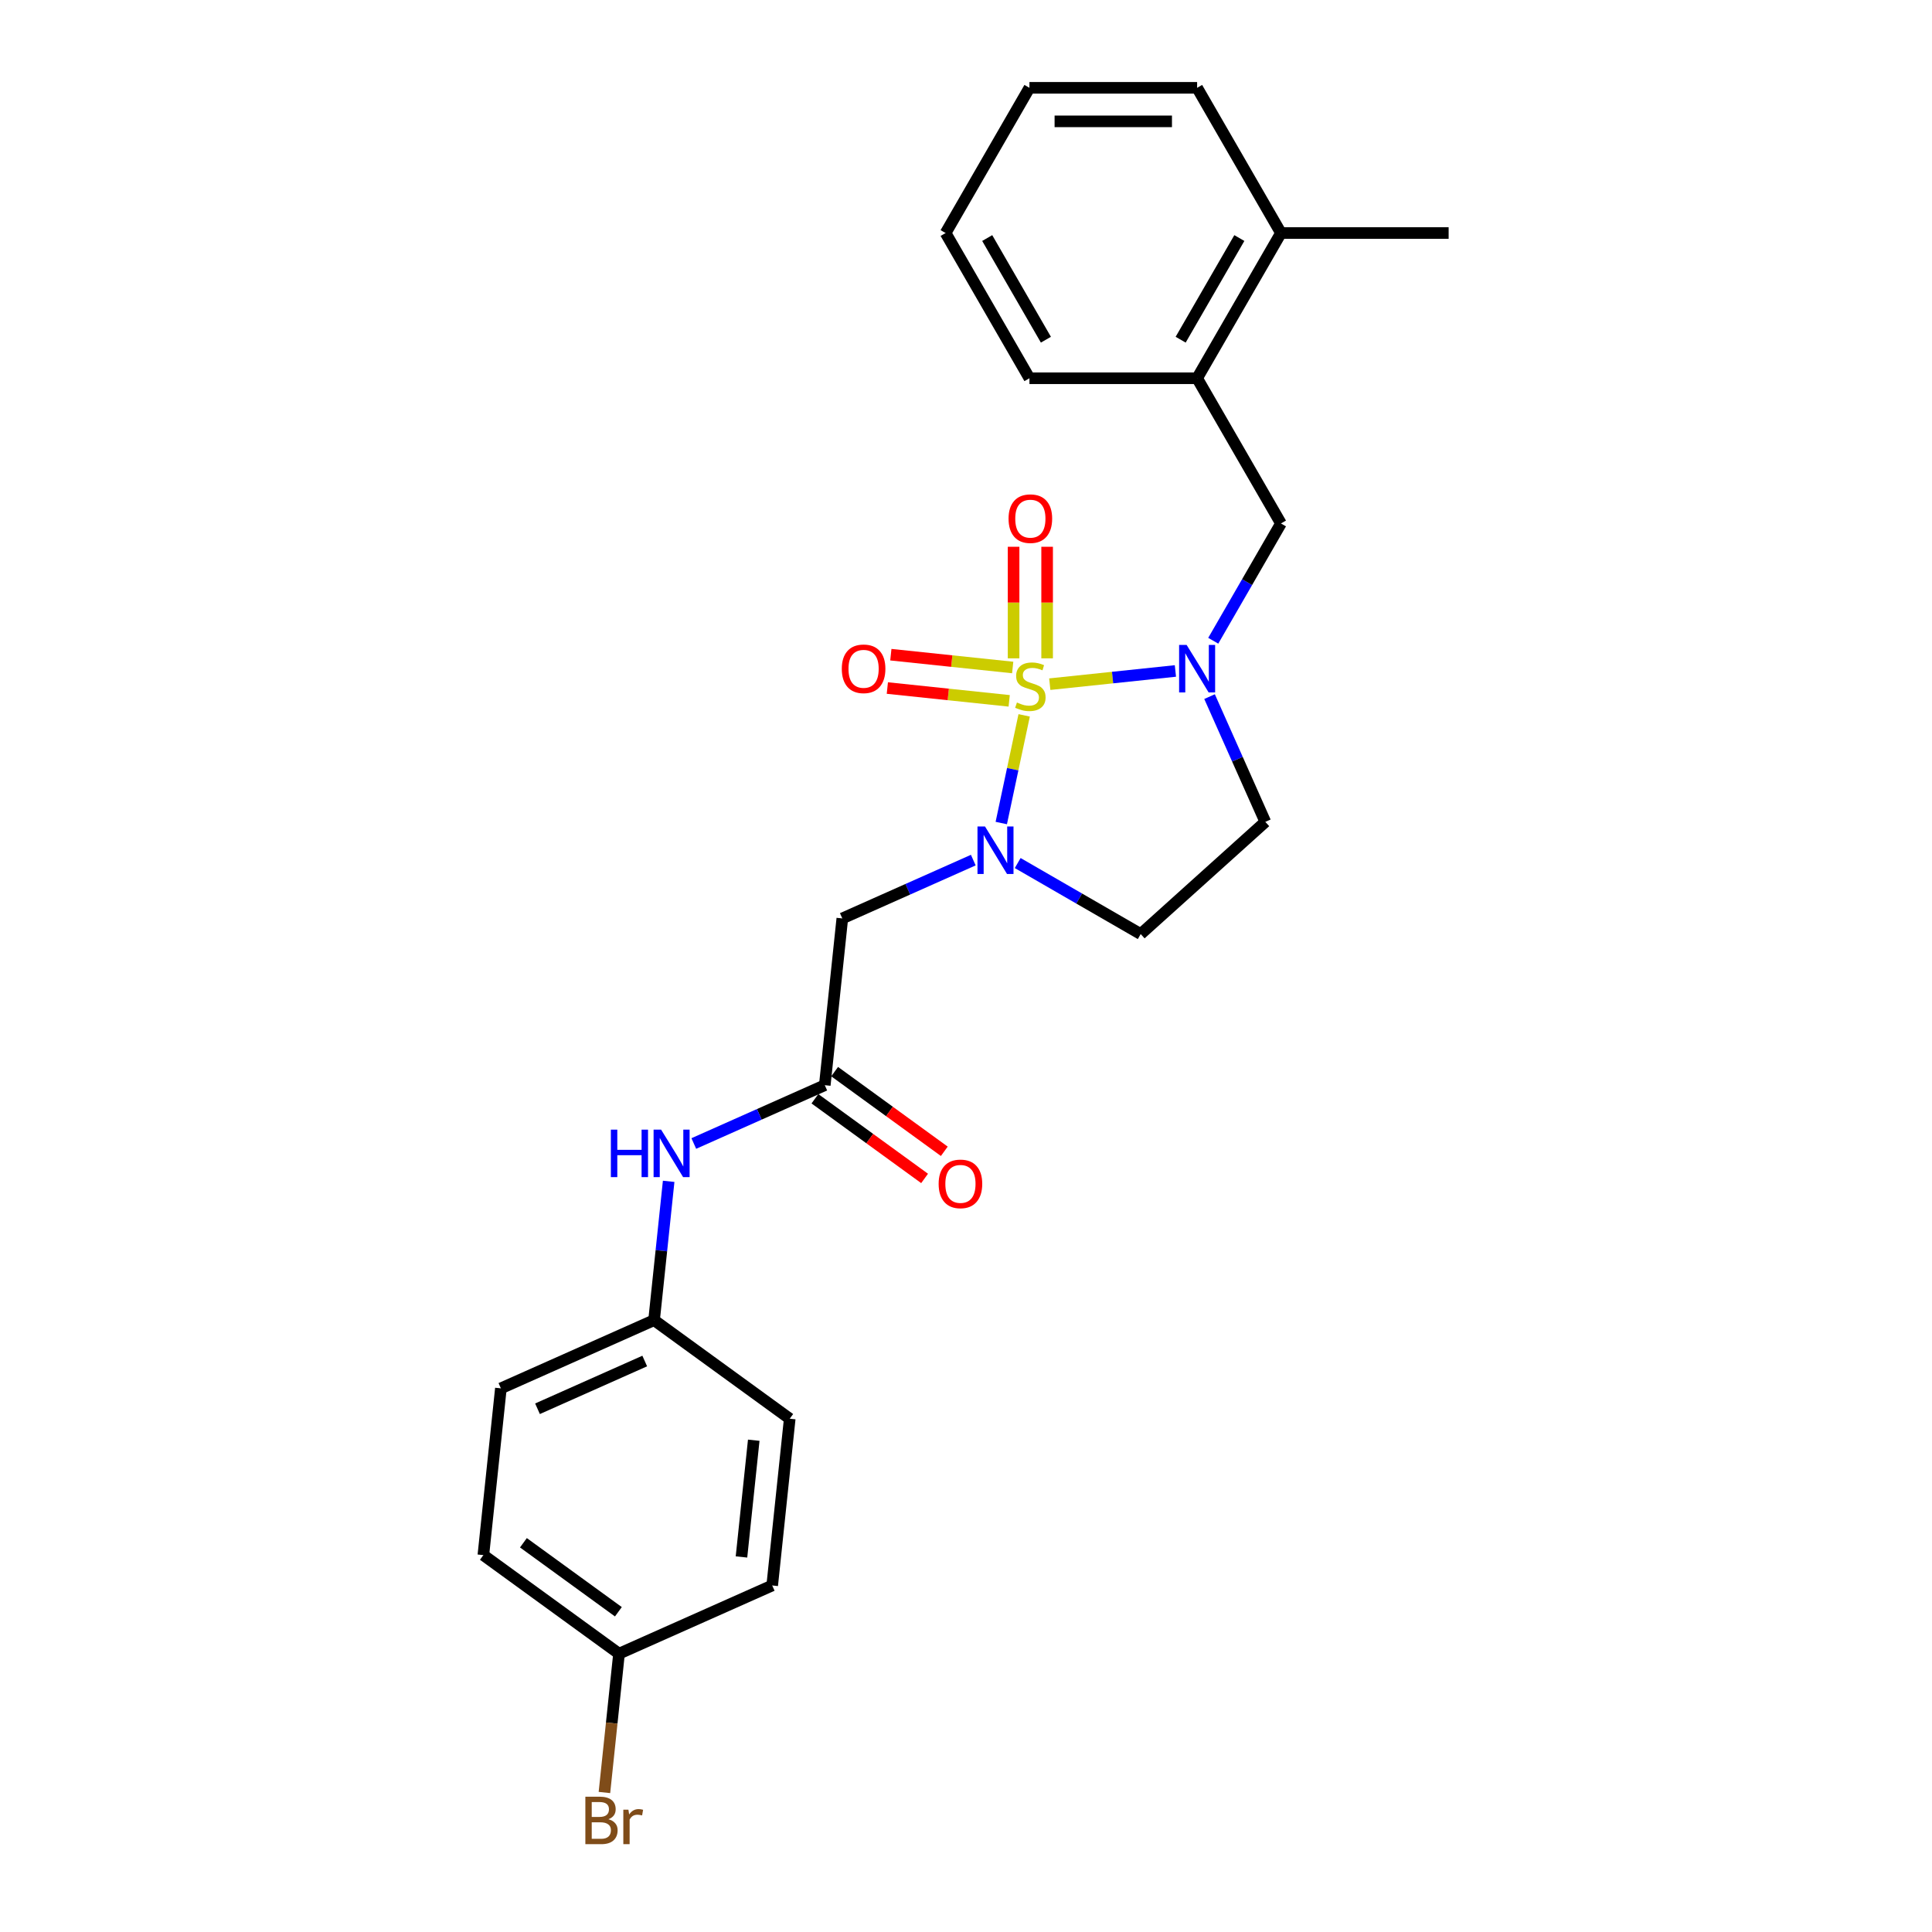 <?xml version='1.0' encoding='iso-8859-1'?>
<svg version='1.1' baseProfile='full'
              xmlns='http://www.w3.org/2000/svg'
                      xmlns:rdkit='http://www.rdkit.org/xml'
                      xmlns:xlink='http://www.w3.org/1999/xlink'
                  xml:space='preserve'
width='1000px' height='1000px' viewBox='0 0 1000 1000'>
<!-- END OF HEADER -->
<rect style='opacity:1.0;fill:#FFFFFF;stroke:none' width='1000' height='1000' x='0' y='0'> </rect>
<path class='bond-0' d='M 530.105,370.265 L 524.181,398.133' style='fill:none;fill-rule:evenodd;stroke:#CCCC00;stroke-width:6px;stroke-linecap:butt;stroke-linejoin:miter;stroke-opacity:1' />
<path class='bond-0' d='M 524.181,398.133 L 518.258,426.001' style='fill:none;fill-rule:evenodd;stroke:#0000FF;stroke-width:6px;stroke-linecap:butt;stroke-linejoin:miter;stroke-opacity:1' />
<path class='bond-1' d='M 543.361,354.124 L 575.875,350.707' style='fill:none;fill-rule:evenodd;stroke:#CCCC00;stroke-width:6px;stroke-linecap:butt;stroke-linejoin:miter;stroke-opacity:1' />
<path class='bond-1' d='M 575.875,350.707 L 608.388,347.289' style='fill:none;fill-rule:evenodd;stroke:#0000FF;stroke-width:6px;stroke-linecap:butt;stroke-linejoin:miter;stroke-opacity:1' />
<path class='bond-7' d='M 524.168,345.492 L 492.635,342.178' style='fill:none;fill-rule:evenodd;stroke:#CCCC00;stroke-width:6px;stroke-linecap:butt;stroke-linejoin:miter;stroke-opacity:1' />
<path class='bond-7' d='M 492.635,342.178 L 461.102,338.864' style='fill:none;fill-rule:evenodd;stroke:#FF0000;stroke-width:6px;stroke-linecap:butt;stroke-linejoin:miter;stroke-opacity:1' />
<path class='bond-7' d='M 522.353,362.755 L 490.821,359.441' style='fill:none;fill-rule:evenodd;stroke:#CCCC00;stroke-width:6px;stroke-linecap:butt;stroke-linejoin:miter;stroke-opacity:1' />
<path class='bond-7' d='M 490.821,359.441 L 459.288,356.127' style='fill:none;fill-rule:evenodd;stroke:#FF0000;stroke-width:6px;stroke-linecap:butt;stroke-linejoin:miter;stroke-opacity:1' />
<path class='bond-8' d='M 541.99,340.756 L 541.99,311.882' style='fill:none;fill-rule:evenodd;stroke:#CCCC00;stroke-width:6px;stroke-linecap:butt;stroke-linejoin:miter;stroke-opacity:1' />
<path class='bond-8' d='M 541.99,311.882 L 541.99,283.009' style='fill:none;fill-rule:evenodd;stroke:#FF0000;stroke-width:6px;stroke-linecap:butt;stroke-linejoin:miter;stroke-opacity:1' />
<path class='bond-8' d='M 524.632,340.756 L 524.632,311.882' style='fill:none;fill-rule:evenodd;stroke:#CCCC00;stroke-width:6px;stroke-linecap:butt;stroke-linejoin:miter;stroke-opacity:1' />
<path class='bond-8' d='M 524.632,311.882 L 524.632,283.009' style='fill:none;fill-rule:evenodd;stroke:#FF0000;stroke-width:6px;stroke-linecap:butt;stroke-linejoin:miter;stroke-opacity:1' />
<path class='bond-2' d='M 503.775,445.191 L 469.877,460.283' style='fill:none;fill-rule:evenodd;stroke:#0000FF;stroke-width:6px;stroke-linecap:butt;stroke-linejoin:miter;stroke-opacity:1' />
<path class='bond-2' d='M 469.877,460.283 L 435.978,475.376' style='fill:none;fill-rule:evenodd;stroke:#000000;stroke-width:6px;stroke-linecap:butt;stroke-linejoin:miter;stroke-opacity:1' />
<path class='bond-5' d='M 526.757,446.709 L 558.593,465.09' style='fill:none;fill-rule:evenodd;stroke:#0000FF;stroke-width:6px;stroke-linecap:butt;stroke-linejoin:miter;stroke-opacity:1' />
<path class='bond-5' d='M 558.593,465.09 L 590.429,483.47' style='fill:none;fill-rule:evenodd;stroke:#000000;stroke-width:6px;stroke-linecap:butt;stroke-linejoin:miter;stroke-opacity:1' />
<path class='bond-4' d='M 627.975,331.649 L 645.499,301.297' style='fill:none;fill-rule:evenodd;stroke:#0000FF;stroke-width:6px;stroke-linecap:butt;stroke-linejoin:miter;stroke-opacity:1' />
<path class='bond-4' d='M 645.499,301.297 L 663.022,270.945' style='fill:none;fill-rule:evenodd;stroke:#000000;stroke-width:6px;stroke-linecap:butt;stroke-linejoin:miter;stroke-opacity:1' />
<path class='bond-6' d='M 626.064,360.567 L 640.496,392.982' style='fill:none;fill-rule:evenodd;stroke:#0000FF;stroke-width:6px;stroke-linecap:butt;stroke-linejoin:miter;stroke-opacity:1' />
<path class='bond-6' d='M 640.496,392.982 L 654.928,425.396' style='fill:none;fill-rule:evenodd;stroke:#000000;stroke-width:6px;stroke-linecap:butt;stroke-linejoin:miter;stroke-opacity:1' />
<path class='bond-3' d='M 435.978,475.376 L 426.906,561.692' style='fill:none;fill-rule:evenodd;stroke:#000000;stroke-width:6px;stroke-linecap:butt;stroke-linejoin:miter;stroke-opacity:1' />
<path class='bond-10' d='M 426.906,561.692 L 393.008,576.784' style='fill:none;fill-rule:evenodd;stroke:#000000;stroke-width:6px;stroke-linecap:butt;stroke-linejoin:miter;stroke-opacity:1' />
<path class='bond-10' d='M 393.008,576.784 L 359.11,591.877' style='fill:none;fill-rule:evenodd;stroke:#0000FF;stroke-width:6px;stroke-linecap:butt;stroke-linejoin:miter;stroke-opacity:1' />
<path class='bond-11' d='M 421.805,568.713 L 450.186,589.334' style='fill:none;fill-rule:evenodd;stroke:#000000;stroke-width:6px;stroke-linecap:butt;stroke-linejoin:miter;stroke-opacity:1' />
<path class='bond-11' d='M 450.186,589.334 L 478.568,609.954' style='fill:none;fill-rule:evenodd;stroke:#FF0000;stroke-width:6px;stroke-linecap:butt;stroke-linejoin:miter;stroke-opacity:1' />
<path class='bond-11' d='M 432.008,554.67 L 460.389,575.29' style='fill:none;fill-rule:evenodd;stroke:#000000;stroke-width:6px;stroke-linecap:butt;stroke-linejoin:miter;stroke-opacity:1' />
<path class='bond-11' d='M 460.389,575.29 L 488.771,595.911' style='fill:none;fill-rule:evenodd;stroke:#FF0000;stroke-width:6px;stroke-linecap:butt;stroke-linejoin:miter;stroke-opacity:1' />
<path class='bond-9' d='M 663.022,270.945 L 619.627,195.781' style='fill:none;fill-rule:evenodd;stroke:#000000;stroke-width:6px;stroke-linecap:butt;stroke-linejoin:miter;stroke-opacity:1' />
<path class='bond-25' d='M 590.429,483.47 L 654.928,425.396' style='fill:none;fill-rule:evenodd;stroke:#000000;stroke-width:6px;stroke-linecap:butt;stroke-linejoin:miter;stroke-opacity:1' />
<path class='bond-12' d='M 619.627,195.781 L 663.022,120.618' style='fill:none;fill-rule:evenodd;stroke:#000000;stroke-width:6px;stroke-linecap:butt;stroke-linejoin:miter;stroke-opacity:1' />
<path class='bond-12' d='M 611.103,175.828 L 641.48,123.213' style='fill:none;fill-rule:evenodd;stroke:#000000;stroke-width:6px;stroke-linecap:butt;stroke-linejoin:miter;stroke-opacity:1' />
<path class='bond-20' d='M 619.627,195.781 L 532.836,195.781' style='fill:none;fill-rule:evenodd;stroke:#000000;stroke-width:6px;stroke-linecap:butt;stroke-linejoin:miter;stroke-opacity:1' />
<path class='bond-13' d='M 346.099,611.452 L 342.323,647.38' style='fill:none;fill-rule:evenodd;stroke:#0000FF;stroke-width:6px;stroke-linecap:butt;stroke-linejoin:miter;stroke-opacity:1' />
<path class='bond-13' d='M 342.323,647.38 L 338.546,683.309' style='fill:none;fill-rule:evenodd;stroke:#000000;stroke-width:6px;stroke-linecap:butt;stroke-linejoin:miter;stroke-opacity:1' />
<path class='bond-21' d='M 663.022,120.618 L 749.813,120.618' style='fill:none;fill-rule:evenodd;stroke:#000000;stroke-width:6px;stroke-linecap:butt;stroke-linejoin:miter;stroke-opacity:1' />
<path class='bond-22' d='M 663.022,120.618 L 619.627,45.455' style='fill:none;fill-rule:evenodd;stroke:#000000;stroke-width:6px;stroke-linecap:butt;stroke-linejoin:miter;stroke-opacity:1' />
<path class='bond-16' d='M 338.546,683.309 L 408.762,734.323' style='fill:none;fill-rule:evenodd;stroke:#000000;stroke-width:6px;stroke-linecap:butt;stroke-linejoin:miter;stroke-opacity:1' />
<path class='bond-17' d='M 338.546,683.309 L 259.259,718.61' style='fill:none;fill-rule:evenodd;stroke:#000000;stroke-width:6px;stroke-linecap:butt;stroke-linejoin:miter;stroke-opacity:1' />
<path class='bond-17' d='M 333.713,704.461 L 278.212,729.172' style='fill:none;fill-rule:evenodd;stroke:#000000;stroke-width:6px;stroke-linecap:butt;stroke-linejoin:miter;stroke-opacity:1' />
<path class='bond-14' d='M 320.402,855.94 L 250.187,804.925' style='fill:none;fill-rule:evenodd;stroke:#000000;stroke-width:6px;stroke-linecap:butt;stroke-linejoin:miter;stroke-opacity:1' />
<path class='bond-14' d='M 320.073,834.245 L 270.922,798.535' style='fill:none;fill-rule:evenodd;stroke:#000000;stroke-width:6px;stroke-linecap:butt;stroke-linejoin:miter;stroke-opacity:1' />
<path class='bond-15' d='M 320.402,855.94 L 316.626,891.868' style='fill:none;fill-rule:evenodd;stroke:#000000;stroke-width:6px;stroke-linecap:butt;stroke-linejoin:miter;stroke-opacity:1' />
<path class='bond-15' d='M 316.626,891.868 L 312.85,927.796' style='fill:none;fill-rule:evenodd;stroke:#7F4C19;stroke-width:6px;stroke-linecap:butt;stroke-linejoin:miter;stroke-opacity:1' />
<path class='bond-27' d='M 320.402,855.94 L 399.69,820.639' style='fill:none;fill-rule:evenodd;stroke:#000000;stroke-width:6px;stroke-linecap:butt;stroke-linejoin:miter;stroke-opacity:1' />
<path class='bond-18' d='M 408.762,734.323 L 399.69,820.639' style='fill:none;fill-rule:evenodd;stroke:#000000;stroke-width:6px;stroke-linecap:butt;stroke-linejoin:miter;stroke-opacity:1' />
<path class='bond-18' d='M 390.138,745.456 L 383.787,805.877' style='fill:none;fill-rule:evenodd;stroke:#000000;stroke-width:6px;stroke-linecap:butt;stroke-linejoin:miter;stroke-opacity:1' />
<path class='bond-19' d='M 259.259,718.61 L 250.187,804.925' style='fill:none;fill-rule:evenodd;stroke:#000000;stroke-width:6px;stroke-linecap:butt;stroke-linejoin:miter;stroke-opacity:1' />
<path class='bond-23' d='M 532.836,195.781 L 489.44,120.618' style='fill:none;fill-rule:evenodd;stroke:#000000;stroke-width:6px;stroke-linecap:butt;stroke-linejoin:miter;stroke-opacity:1' />
<path class='bond-23' d='M 541.359,175.828 L 510.982,123.213' style='fill:none;fill-rule:evenodd;stroke:#000000;stroke-width:6px;stroke-linecap:butt;stroke-linejoin:miter;stroke-opacity:1' />
<path class='bond-26' d='M 619.627,45.455 L 532.836,45.455' style='fill:none;fill-rule:evenodd;stroke:#000000;stroke-width:6px;stroke-linecap:butt;stroke-linejoin:miter;stroke-opacity:1' />
<path class='bond-26' d='M 606.608,62.813 L 545.854,62.813' style='fill:none;fill-rule:evenodd;stroke:#000000;stroke-width:6px;stroke-linecap:butt;stroke-linejoin:miter;stroke-opacity:1' />
<path class='bond-24' d='M 489.44,120.618 L 532.836,45.455' style='fill:none;fill-rule:evenodd;stroke:#000000;stroke-width:6px;stroke-linecap:butt;stroke-linejoin:miter;stroke-opacity:1' />
<path  class='atom-0' d='M 526.368 363.616
Q 526.645 363.72, 527.791 364.206
Q 528.937 364.693, 530.186 365.005
Q 531.471 365.283, 532.721 365.283
Q 535.047 365.283, 536.401 364.172
Q 537.755 363.026, 537.755 361.047
Q 537.755 359.693, 537.06 358.86
Q 536.401 358.027, 535.359 357.576
Q 534.318 357.124, 532.582 356.604
Q 530.395 355.944, 529.076 355.319
Q 527.791 354.694, 526.854 353.375
Q 525.951 352.056, 525.951 349.834
Q 525.951 346.744, 528.034 344.835
Q 530.152 342.925, 534.318 342.925
Q 537.164 342.925, 540.393 344.279
L 539.595 346.952
Q 536.644 345.737, 534.422 345.737
Q 532.026 345.737, 530.707 346.744
Q 529.388 347.716, 529.423 349.417
Q 529.423 350.736, 530.082 351.535
Q 530.777 352.333, 531.749 352.785
Q 532.755 353.236, 534.422 353.757
Q 536.644 354.451, 537.963 355.145
Q 539.282 355.84, 540.22 357.263
Q 541.192 358.652, 541.192 361.047
Q 541.192 364.45, 538.9 366.289
Q 536.644 368.095, 532.86 368.095
Q 530.673 368.095, 529.006 367.609
Q 527.374 367.157, 525.43 366.359
L 526.368 363.616
' fill='#CCCC00'/>
<path  class='atom-1' d='M 509.833 427.785
L 517.887 440.804
Q 518.686 442.088, 519.97 444.414
Q 521.255 446.74, 521.324 446.879
L 521.324 427.785
L 524.587 427.785
L 524.587 452.364
L 521.22 452.364
L 512.576 438.131
Q 511.569 436.464, 510.493 434.555
Q 509.451 432.645, 509.139 432.055
L 509.139 452.364
L 505.945 452.364
L 505.945 427.785
L 509.833 427.785
' fill='#0000FF'/>
<path  class='atom-2' d='M 614.194 333.818
L 622.248 346.837
Q 623.046 348.122, 624.331 350.448
Q 625.615 352.774, 625.685 352.912
L 625.685 333.818
L 628.948 333.818
L 628.948 358.398
L 625.581 358.398
L 616.936 344.164
Q 615.929 342.498, 614.853 340.588
Q 613.812 338.679, 613.499 338.089
L 613.499 358.398
L 610.305 358.398
L 610.305 333.818
L 614.194 333.818
' fill='#0000FF'/>
<path  class='atom-8' d='M 435.712 346.177
Q 435.712 340.276, 438.629 336.978
Q 441.545 333.68, 446.995 333.68
Q 452.446 333.68, 455.362 336.978
Q 458.278 340.276, 458.278 346.177
Q 458.278 352.149, 455.327 355.551
Q 452.376 358.918, 446.995 358.918
Q 441.579 358.918, 438.629 355.551
Q 435.712 352.183, 435.712 346.177
M 446.995 356.141
Q 450.745 356.141, 452.758 353.642
Q 454.806 351.107, 454.806 346.177
Q 454.806 341.352, 452.758 338.922
Q 450.745 336.457, 446.995 336.457
Q 443.246 336.457, 441.198 338.887
Q 439.184 341.317, 439.184 346.177
Q 439.184 351.142, 441.198 353.642
Q 443.246 356.141, 446.995 356.141
' fill='#FF0000'/>
<path  class='atom-9' d='M 522.028 268.458
Q 522.028 262.557, 524.944 259.259
Q 527.86 255.961, 533.311 255.961
Q 538.761 255.961, 541.678 259.259
Q 544.594 262.557, 544.594 268.458
Q 544.594 274.43, 541.643 277.832
Q 538.692 281.199, 533.311 281.199
Q 527.895 281.199, 524.944 277.832
Q 522.028 274.464, 522.028 268.458
M 533.311 278.422
Q 537.06 278.422, 539.074 275.922
Q 541.122 273.388, 541.122 268.458
Q 541.122 263.633, 539.074 261.203
Q 537.06 258.738, 533.311 258.738
Q 529.562 258.738, 527.513 261.168
Q 525.5 263.598, 525.5 268.458
Q 525.5 273.423, 527.513 275.922
Q 529.562 278.422, 533.311 278.422
' fill='#FF0000'/>
<path  class='atom-11' d='M 316.183 584.703
L 319.516 584.703
L 319.516 595.153
L 332.083 595.153
L 332.083 584.703
L 335.416 584.703
L 335.416 609.282
L 332.083 609.282
L 332.083 597.93
L 319.516 597.93
L 319.516 609.282
L 316.183 609.282
L 316.183 584.703
' fill='#0000FF'/>
<path  class='atom-11' d='M 342.185 584.703
L 350.24 597.722
Q 351.038 599.006, 352.323 601.332
Q 353.607 603.658, 353.677 603.797
L 353.677 584.703
L 356.94 584.703
L 356.94 609.282
L 353.572 609.282
L 344.928 595.049
Q 343.921 593.382, 342.845 591.473
Q 341.803 589.564, 341.491 588.973
L 341.491 609.282
L 338.297 609.282
L 338.297 584.703
L 342.185 584.703
' fill='#0000FF'/>
<path  class='atom-12' d='M 485.839 612.776
Q 485.839 606.874, 488.755 603.576
Q 491.671 600.278, 497.122 600.278
Q 502.572 600.278, 505.488 603.576
Q 508.405 606.874, 508.405 612.776
Q 508.405 618.747, 505.454 622.149
Q 502.503 625.517, 497.122 625.517
Q 491.706 625.517, 488.755 622.149
Q 485.839 618.782, 485.839 612.776
M 497.122 622.739
Q 500.871 622.739, 502.885 620.24
Q 504.933 617.705, 504.933 612.776
Q 504.933 607.95, 502.885 605.52
Q 500.871 603.055, 497.122 603.055
Q 493.372 603.055, 491.324 605.485
Q 489.311 607.915, 489.311 612.776
Q 489.311 617.74, 491.324 620.24
Q 493.372 622.739, 497.122 622.739
' fill='#FF0000'/>
<path  class='atom-16' d='M 314.923 941.631
Q 317.284 942.291, 318.464 943.749
Q 319.679 945.172, 319.679 947.29
Q 319.679 950.692, 317.492 952.636
Q 315.34 954.545, 311.243 954.545
L 302.981 954.545
L 302.981 929.966
L 310.236 929.966
Q 314.437 929.966, 316.555 931.667
Q 318.672 933.368, 318.672 936.493
Q 318.672 940.208, 314.923 941.631
M 306.279 932.744
L 306.279 940.451
L 310.236 940.451
Q 312.666 940.451, 313.916 939.479
Q 315.201 938.472, 315.201 936.493
Q 315.201 932.744, 310.236 932.744
L 306.279 932.744
M 311.243 951.768
Q 313.639 951.768, 314.923 950.622
Q 316.208 949.477, 316.208 947.29
Q 316.208 945.276, 314.784 944.269
Q 313.396 943.228, 310.722 943.228
L 306.279 943.228
L 306.279 951.768
L 311.243 951.768
' fill='#7F4C19'/>
<path  class='atom-16' d='M 325.269 936.701
L 325.65 939.166
Q 327.525 936.389, 330.58 936.389
Q 331.552 936.389, 332.871 936.736
L 332.351 939.652
Q 330.858 939.305, 330.025 939.305
Q 328.567 939.305, 327.595 939.895
Q 326.657 940.451, 325.893 941.805
L 325.893 954.545
L 322.63 954.545
L 322.63 936.701
L 325.269 936.701
' fill='#7F4C19'/>
</svg>
